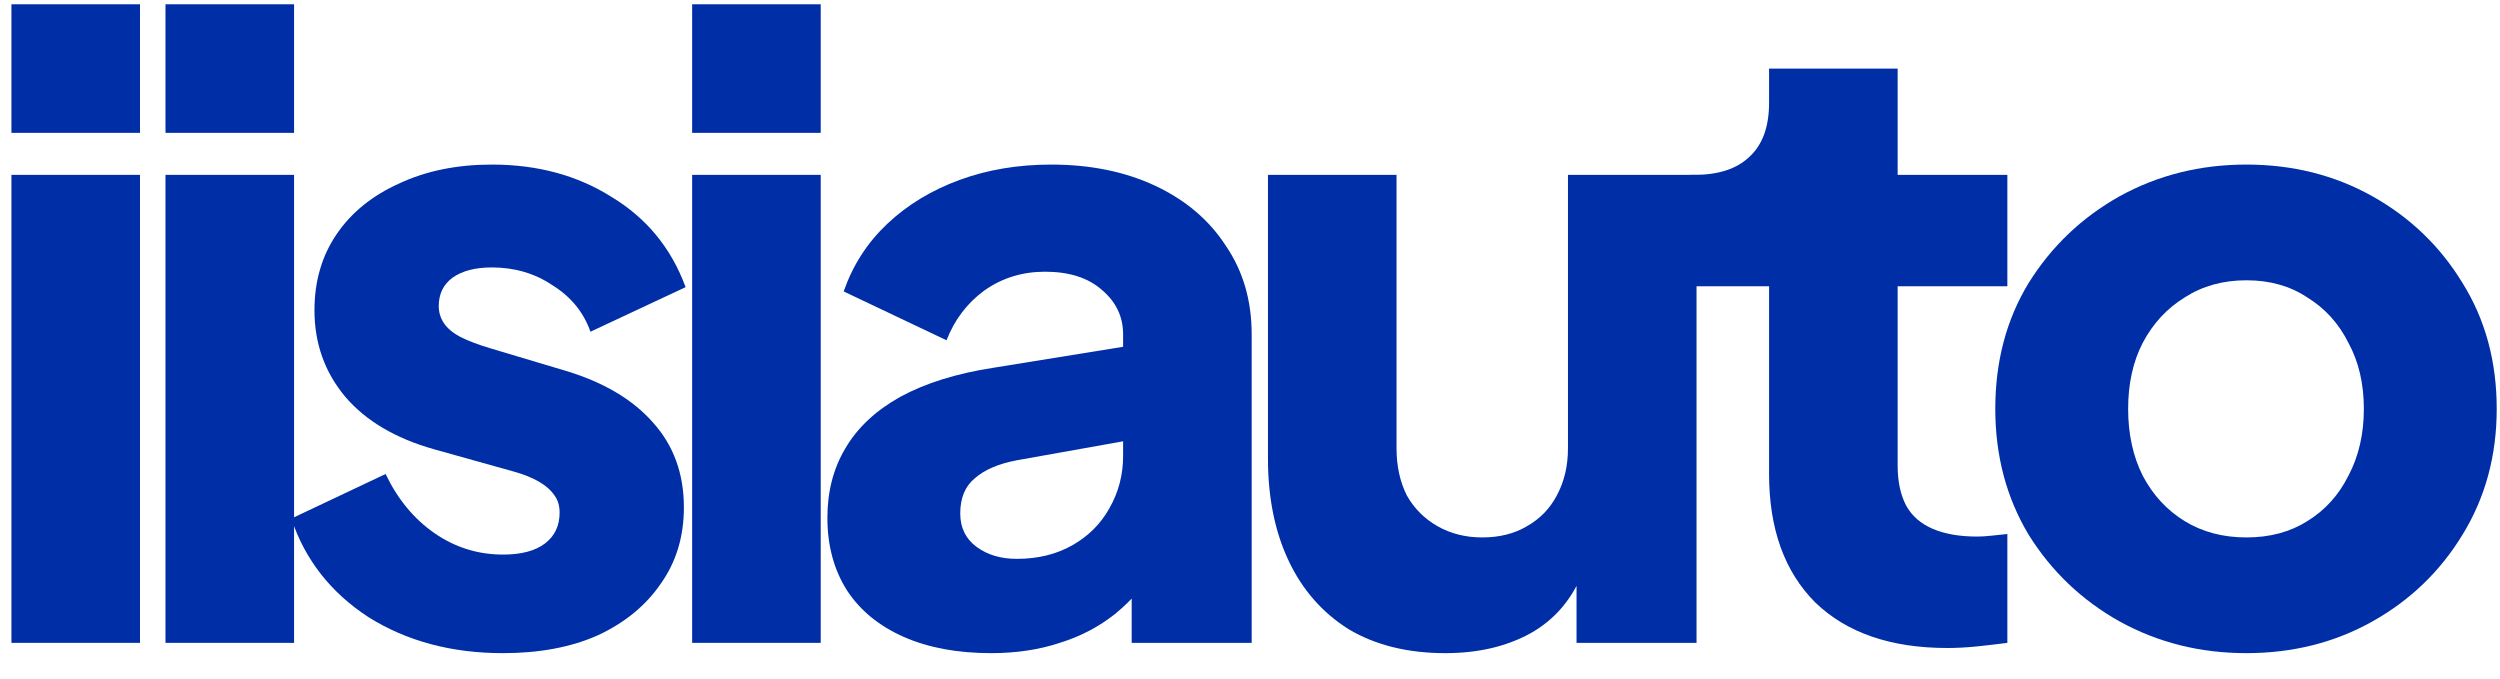 <svg width="70" height="19" viewBox="0 0 70 19" fill="none" xmlns="http://www.w3.org/2000/svg">
<path d="M62.9 18.288C61.604 18.288 60.42 17.992 59.348 17.4C58.292 16.808 57.444 16 56.804 14.976C56.18 13.936 55.868 12.76 55.868 11.448C55.868 10.12 56.18 8.944 56.804 7.92C57.444 6.896 58.292 6.088 59.348 5.496C60.42 4.904 61.604 4.608 62.9 4.608C64.196 4.608 65.372 4.904 66.428 5.496C67.484 6.088 68.324 6.896 68.948 7.92C69.588 8.944 69.908 10.12 69.908 11.448C69.908 12.76 69.588 13.936 68.948 14.976C68.324 16 67.484 16.808 66.428 17.4C65.372 17.992 64.196 18.288 62.9 18.288ZM62.9 15.048C63.556 15.048 64.124 14.896 64.604 14.592C65.1 14.288 65.484 13.864 65.756 13.32C66.044 12.776 66.188 12.152 66.188 11.448C66.188 10.744 66.044 10.128 65.756 9.6C65.484 9.056 65.1 8.632 64.604 8.328C64.124 8.008 63.556 7.848 62.9 7.848C62.244 7.848 61.668 8.008 61.172 8.328C60.676 8.632 60.284 9.056 59.996 9.6C59.724 10.128 59.588 10.744 59.588 11.448C59.588 12.152 59.724 12.776 59.996 13.32C60.284 13.864 60.676 14.288 61.172 14.592C61.668 14.896 62.244 15.048 62.9 15.048Z" fill="#002EA7"/>
<path d="M54.526 18.144C52.942 18.144 51.71 17.72 50.83 16.872C49.966 16.008 49.534 14.808 49.534 13.272V8.016H47.326V4.896H47.446C48.118 4.896 48.63 4.728 48.982 4.392C49.35 4.056 49.534 3.552 49.534 2.88V1.92H53.134V4.896H56.206V8.016H53.134V13.032C53.134 13.48 53.214 13.856 53.374 14.16C53.534 14.448 53.782 14.664 54.118 14.808C54.454 14.952 54.87 15.024 55.366 15.024C55.478 15.024 55.606 15.016 55.75 15C55.894 14.984 56.046 14.968 56.206 14.952V18C55.966 18.032 55.694 18.064 55.39 18.096C55.086 18.128 54.798 18.144 54.526 18.144Z" fill="#002EA7"/>
<path d="M40.471 18.288C39.415 18.288 38.511 18.064 37.759 17.616C37.023 17.152 36.463 16.512 36.079 15.696C35.695 14.88 35.503 13.928 35.503 12.84V4.896H39.103V12.552C39.103 13.048 39.199 13.488 39.391 13.872C39.599 14.24 39.887 14.528 40.255 14.736C40.623 14.944 41.039 15.048 41.503 15.048C41.983 15.048 42.399 14.944 42.751 14.736C43.119 14.528 43.399 14.24 43.591 13.872C43.799 13.488 43.903 13.048 43.903 12.552V4.896H47.503V18H44.143V15.408L44.335 15.984C44.031 16.768 43.535 17.352 42.847 17.736C42.175 18.104 41.383 18.288 40.471 18.288Z" fill="#002EA7"/>
<path d="M27.751 18.288C26.807 18.288 25.991 18.136 25.303 17.832C24.615 17.528 24.087 17.096 23.719 16.536C23.351 15.96 23.167 15.28 23.167 14.496C23.167 13.76 23.335 13.112 23.671 12.552C24.007 11.976 24.519 11.496 25.207 11.112C25.911 10.728 26.783 10.456 27.823 10.296L31.831 9.648V12.288L28.471 12.888C27.959 12.984 27.567 13.152 27.295 13.392C27.023 13.616 26.887 13.944 26.887 14.376C26.887 14.776 27.039 15.088 27.343 15.312C27.647 15.536 28.023 15.648 28.471 15.648C29.063 15.648 29.583 15.52 30.031 15.264C30.479 15.008 30.823 14.664 31.063 14.232C31.319 13.784 31.447 13.296 31.447 12.768V9.36C31.447 8.864 31.247 8.448 30.847 8.112C30.463 7.776 29.935 7.608 29.263 7.608C28.623 7.608 28.055 7.784 27.559 8.136C27.079 8.488 26.727 8.952 26.503 9.528L23.623 8.16C23.879 7.424 24.287 6.792 24.847 6.264C25.407 5.736 26.079 5.328 26.863 5.04C27.647 4.752 28.503 4.608 29.431 4.608C30.535 4.608 31.511 4.808 32.359 5.208C33.207 5.608 33.863 6.168 34.327 6.888C34.807 7.592 35.047 8.416 35.047 9.36V18H31.687V15.888L32.503 15.744C32.119 16.32 31.695 16.8 31.231 17.184C30.767 17.552 30.247 17.824 29.671 18C29.095 18.192 28.455 18.288 27.751 18.288Z" fill="#002EA7"/>
<path d="M19.38 18V4.896H22.98V18H19.38ZM19.38 3.72V0.12H22.98V3.72H19.38Z" fill="#002EA7"/>
<path d="M14.085 18.288C12.645 18.288 11.389 17.952 10.317 17.28C9.261 16.592 8.541 15.672 8.157 14.52L10.797 13.272C11.133 13.976 11.589 14.528 12.165 14.928C12.741 15.328 13.381 15.528 14.085 15.528C14.597 15.528 14.989 15.424 15.261 15.216C15.533 15.008 15.669 14.72 15.669 14.352C15.669 14.16 15.621 14 15.525 13.872C15.429 13.728 15.285 13.6 15.093 13.488C14.901 13.376 14.661 13.28 14.373 13.2L12.141 12.576C11.069 12.272 10.245 11.784 9.669 11.112C9.093 10.424 8.805 9.616 8.805 8.688C8.805 7.872 9.013 7.16 9.429 6.552C9.845 5.944 10.429 5.472 11.181 5.136C11.933 4.784 12.797 4.608 13.773 4.608C15.053 4.608 16.173 4.912 17.133 5.52C18.109 6.112 18.797 6.952 19.197 8.04L16.533 9.288C16.341 8.744 15.989 8.312 15.477 7.992C14.981 7.656 14.413 7.488 13.773 7.488C13.309 7.488 12.941 7.584 12.669 7.776C12.413 7.968 12.285 8.232 12.285 8.568C12.285 8.744 12.333 8.904 12.429 9.048C12.525 9.192 12.677 9.32 12.885 9.432C13.109 9.544 13.381 9.648 13.701 9.744L15.789 10.368C16.877 10.688 17.709 11.176 18.285 11.832C18.861 12.472 19.149 13.264 19.149 14.208C19.149 15.024 18.933 15.736 18.501 16.344C18.085 16.952 17.501 17.432 16.749 17.784C15.997 18.12 15.109 18.288 14.085 18.288Z" fill="#002EA7"/>
<path d="M4.634 18V4.896H8.234V18H4.634ZM4.634 3.72V0.12H8.234V3.72H4.634Z" fill="#002EA7"/>
<path d="M0.32 18V4.896H3.92V18H0.32ZM0.32 3.72V0.12H3.92V3.72H0.32Z" fill="#002EA7"/>
</svg>
